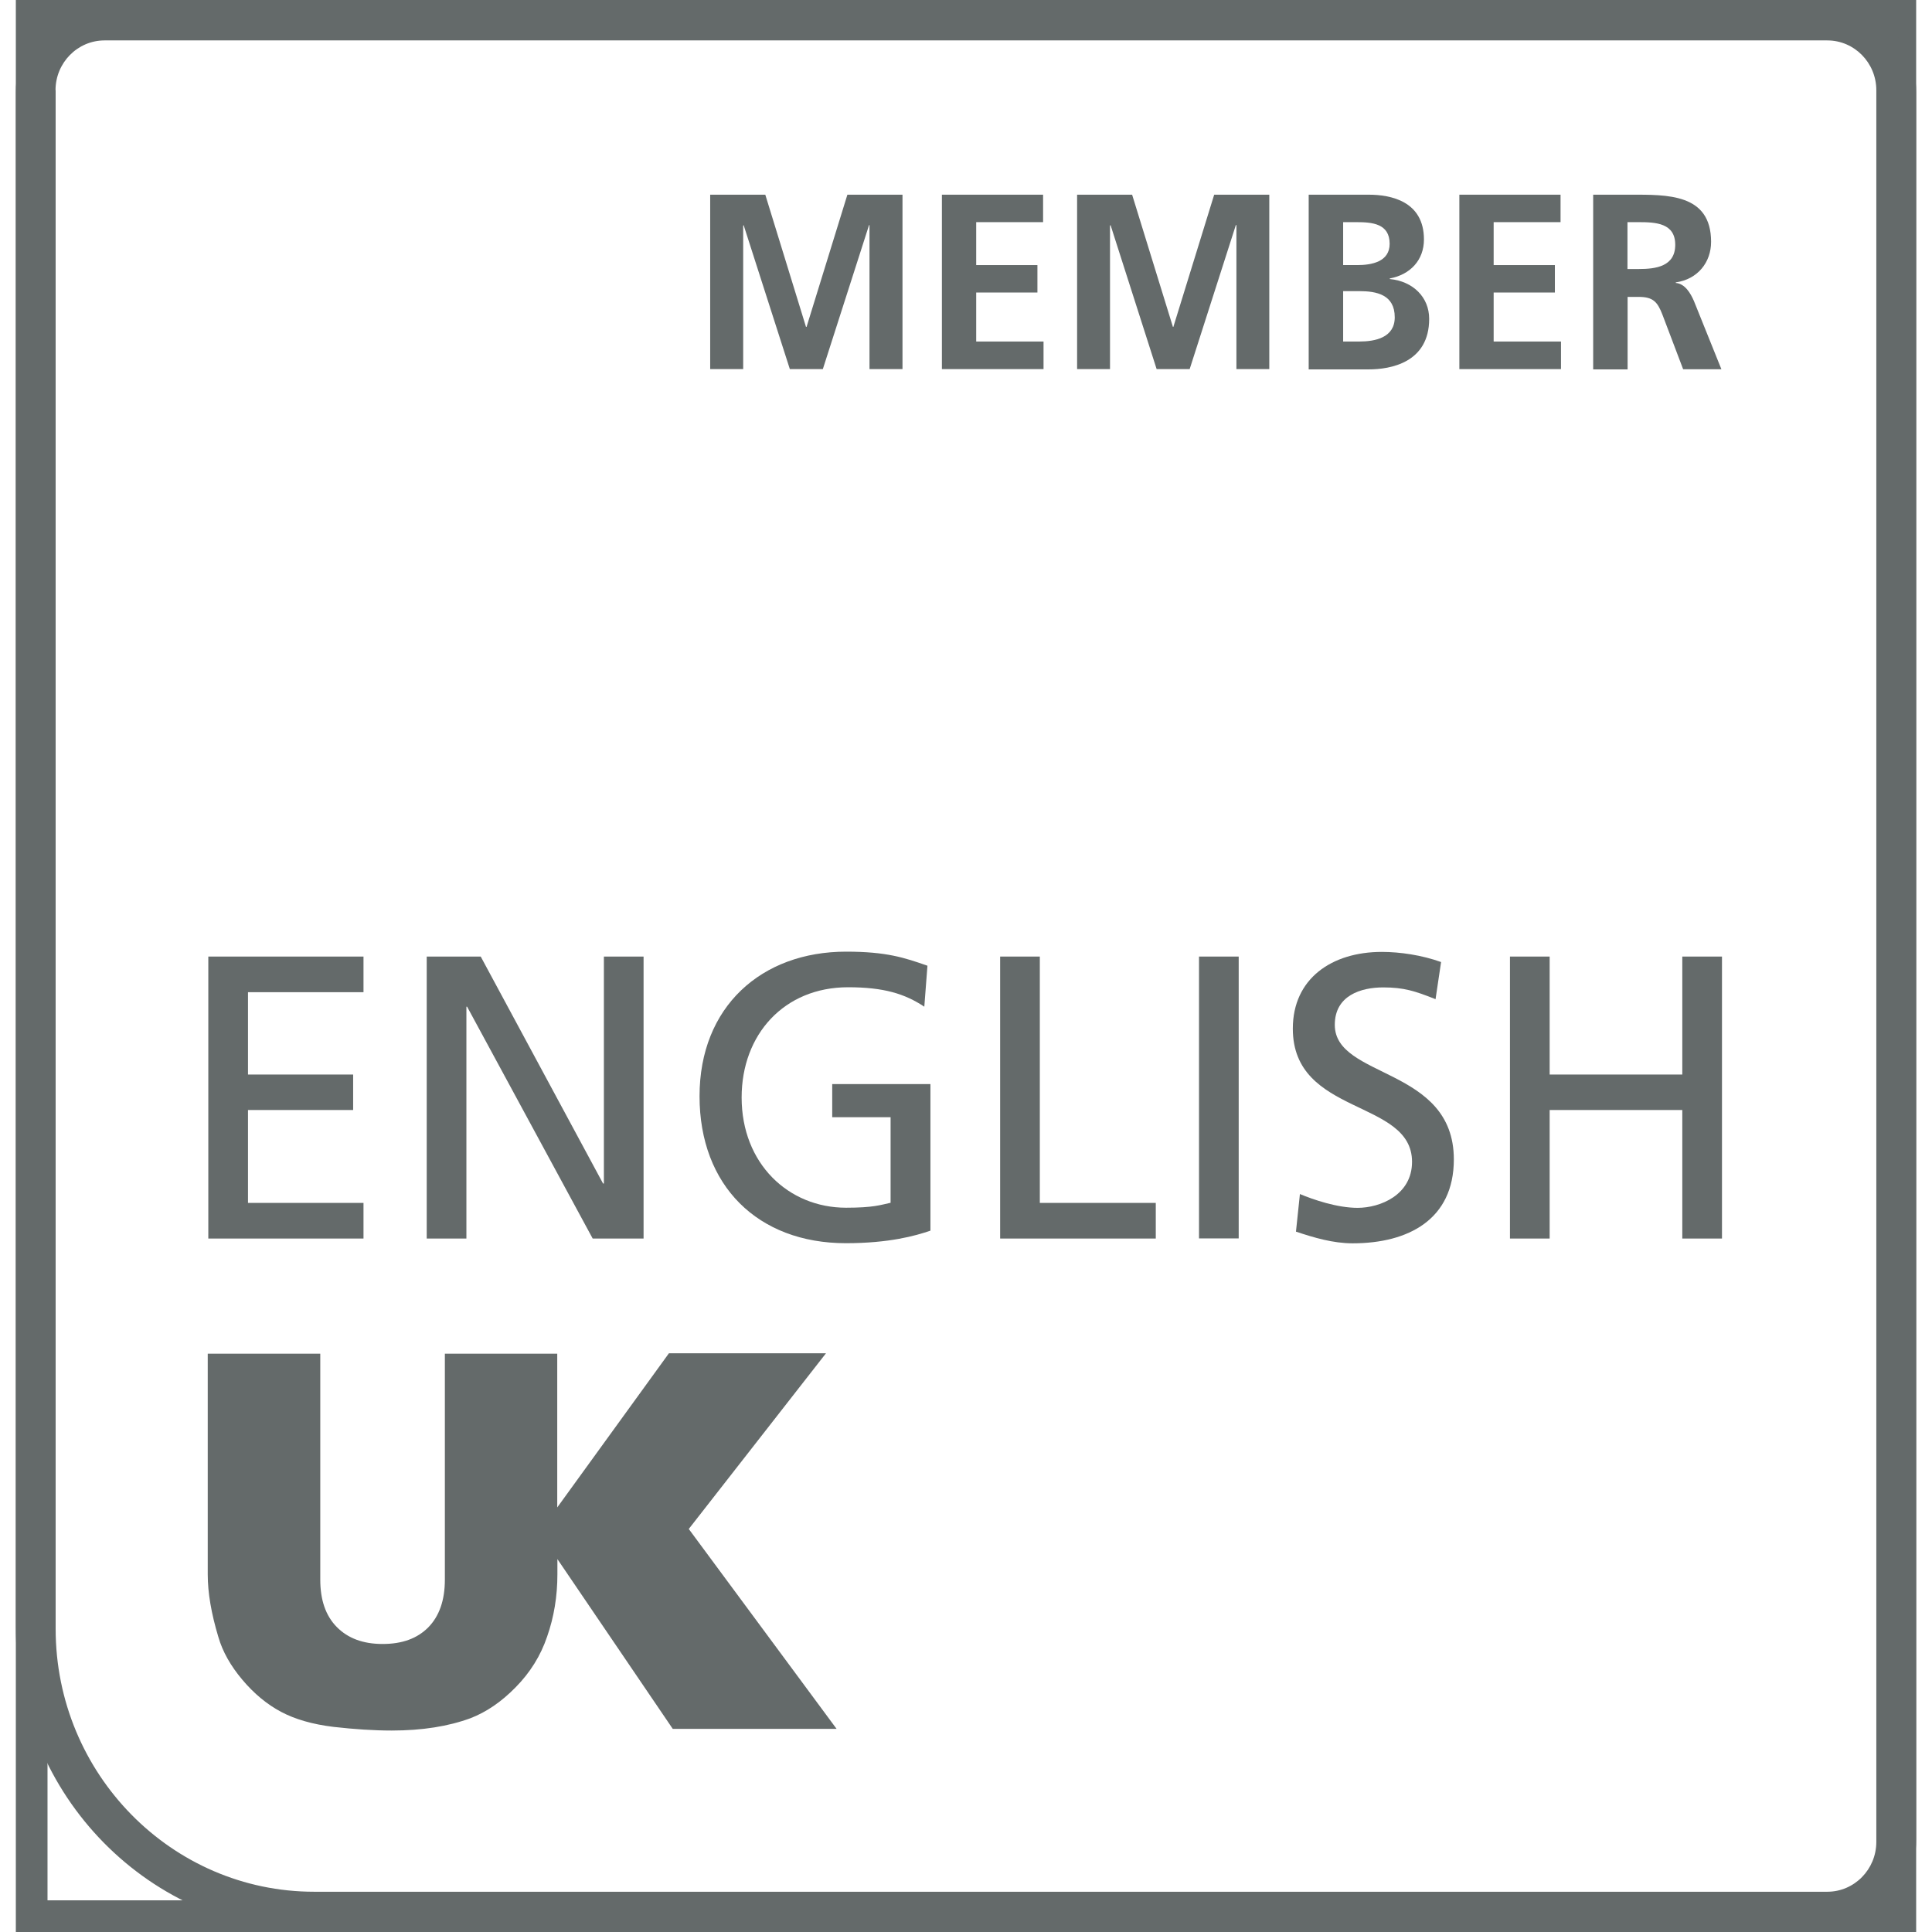 <?xml version="1.0" encoding="UTF-8"?>
<svg xmlns="http://www.w3.org/2000/svg" width="61" height="61" viewBox="0 0 61 61" fill="none">
  <rect x="1" y="0.5" width="59" height="60" stroke="#646A6A"></rect>
  <path d="M1.753 2.849C1.753 1.982 2.447 1.276 3.301 1.276H57.694C58.549 1.276 59.242 1.982 59.242 2.849V58.155C59.242 59.022 58.549 59.729 57.694 59.729H9.92C5.418 59.729 1.757 56.004 1.757 51.43V2.849H1.753ZM57.641 0H3.359C1.784 0 0.5 1.302 0.5 2.902V51.382C0.5 56.684 4.747 61 9.96 61H57.641C59.216 61 60.5 59.698 60.5 58.098V2.902C60.5 1.302 59.216 0 57.641 0Z" fill="#646A6A"></path>
  <path d="M6.577 30.202H11.477V31.327H7.83V33.927H11.15V35.047H7.83V37.98H11.477V39.105H6.577V30.202Z" fill="#646A6A"></path>
  <path d="M13.473 30.202H15.178L19.04 37.367H19.067V30.202H20.32V39.105H18.713L14.748 31.785H14.726V39.105H13.473V30.202Z" fill="#646A6A"></path>
  <path d="M29.184 31.785C28.567 31.376 27.904 31.171 26.777 31.171C24.759 31.171 23.416 32.66 23.416 34.651C23.416 36.74 24.893 38.132 26.714 38.132C27.578 38.132 27.806 38.043 28.119 37.976V35.274H26.276V34.229H29.377V38.856C28.898 39.021 28.07 39.252 26.705 39.252C23.931 39.252 22.087 37.438 22.087 34.611C22.087 31.785 24.043 30.047 26.714 30.047C27.994 30.047 28.558 30.238 29.283 30.491L29.184 31.78V31.785Z" fill="#646A6A"></path>
  <path d="M31.578 30.202H32.831V37.98H36.492V39.105H31.578V30.202Z" fill="#646A6A"></path>
  <path d="M39.11 30.202H37.857V39.101H39.11V30.202Z" fill="#646A6A"></path>
  <path d="M45.316 31.544C44.677 31.291 44.328 31.176 43.674 31.176C42.972 31.176 42.144 31.429 42.144 32.358C42.144 34.065 45.903 33.674 45.903 36.607C45.903 38.505 44.462 39.256 42.708 39.256C42.09 39.256 41.49 39.078 40.918 38.887L41.043 37.7C41.468 37.878 42.22 38.136 42.864 38.136C43.58 38.136 44.583 37.727 44.583 36.683C44.583 34.691 40.819 35.243 40.819 32.478C40.819 30.896 42.05 30.055 43.63 30.055C44.207 30.055 44.896 30.158 45.5 30.375L45.325 31.549L45.316 31.544Z" fill="#646A6A"></path>
  <path d="M47.675 30.202H48.928V33.927H53.116V30.202H54.369V39.105H53.116V35.047H48.928V39.105H47.675V30.202Z" fill="#646A6A"></path>
  <path d="M26.423 54.586H21.241L17.599 49.226V49.706C17.599 50.399 17.491 51.053 17.277 51.666C17.071 52.279 16.735 52.813 16.279 53.275C15.827 53.737 15.352 54.057 14.86 54.248C14.162 54.506 13.334 54.639 12.367 54.639C11.808 54.639 11.195 54.599 10.533 54.524C9.871 54.444 9.316 54.284 8.873 54.048C8.43 53.813 8.022 53.475 7.651 53.035C7.284 52.599 7.029 52.151 6.895 51.688C6.671 50.946 6.559 50.288 6.559 49.71V42.741H10.112V49.875C10.112 50.515 10.282 51.013 10.631 51.368C10.985 51.728 11.464 51.906 12.081 51.906C12.699 51.906 13.173 51.733 13.522 51.382C13.871 51.026 14.046 50.524 14.046 49.875V42.741H17.594V47.595L21.12 42.728H26.079L21.747 48.275L26.414 54.586H26.423Z" fill="#646A6A"></path>
  <path d="M22.423 6.147H24.163L25.448 10.321H25.466L26.755 6.147H28.495V11.654H27.453V7.107H27.439L25.98 11.654H24.938L23.479 7.107L23.465 7.125V11.654H22.423V6.147Z" fill="#646A6A"></path>
  <path d="M29.739 6.147H32.934V7.014H30.822V8.37H32.755V9.236H30.822V10.783H32.948V11.654H29.739V6.147Z" fill="#646A6A"></path>
  <path d="M34.008 6.147H35.745L37.033 10.321H37.047L38.336 6.147H40.076V11.654H39.038V7.107H39.02L37.562 11.654H36.519L35.064 7.107L35.047 7.125V11.654H34.008V6.147Z" fill="#646A6A"></path>
  <path d="M42.408 10.783H42.918C43.424 10.783 44.037 10.659 44.037 10.018C44.037 9.303 43.464 9.192 42.918 9.192H42.408V10.787V10.783ZM42.408 8.37H42.851C43.307 8.37 43.876 8.267 43.876 7.698C43.876 7.058 43.325 7.014 42.828 7.014H42.408V8.37ZM41.32 6.147H43.213C43.911 6.147 44.959 6.352 44.959 7.561C44.959 8.214 44.525 8.672 43.88 8.792V8.81C44.618 8.881 45.124 9.387 45.124 10.067C45.124 11.454 43.898 11.663 43.213 11.663H41.32V6.147Z" fill="#646A6A"></path>
  <path d="M46.077 6.147H49.272V7.014H47.16V8.37H49.093V9.236H47.16V10.783H49.286V11.654H46.077V6.147Z" fill="#646A6A"></path>
  <path d="M51.385 8.494H51.742C52.279 8.494 52.893 8.414 52.893 7.729C52.893 7.045 52.284 7.014 51.742 7.014H51.385V8.494ZM50.302 6.147H51.474C52.638 6.147 54.025 6.107 54.025 7.636C54.025 8.285 53.6 8.818 52.91 8.916V8.934C53.201 8.956 53.376 9.258 53.483 9.503L54.351 11.659H53.143L52.49 9.938C52.333 9.53 52.194 9.374 51.738 9.374H51.389V11.663H50.302V6.147Z" fill="#646A6A"></path>
</svg>
